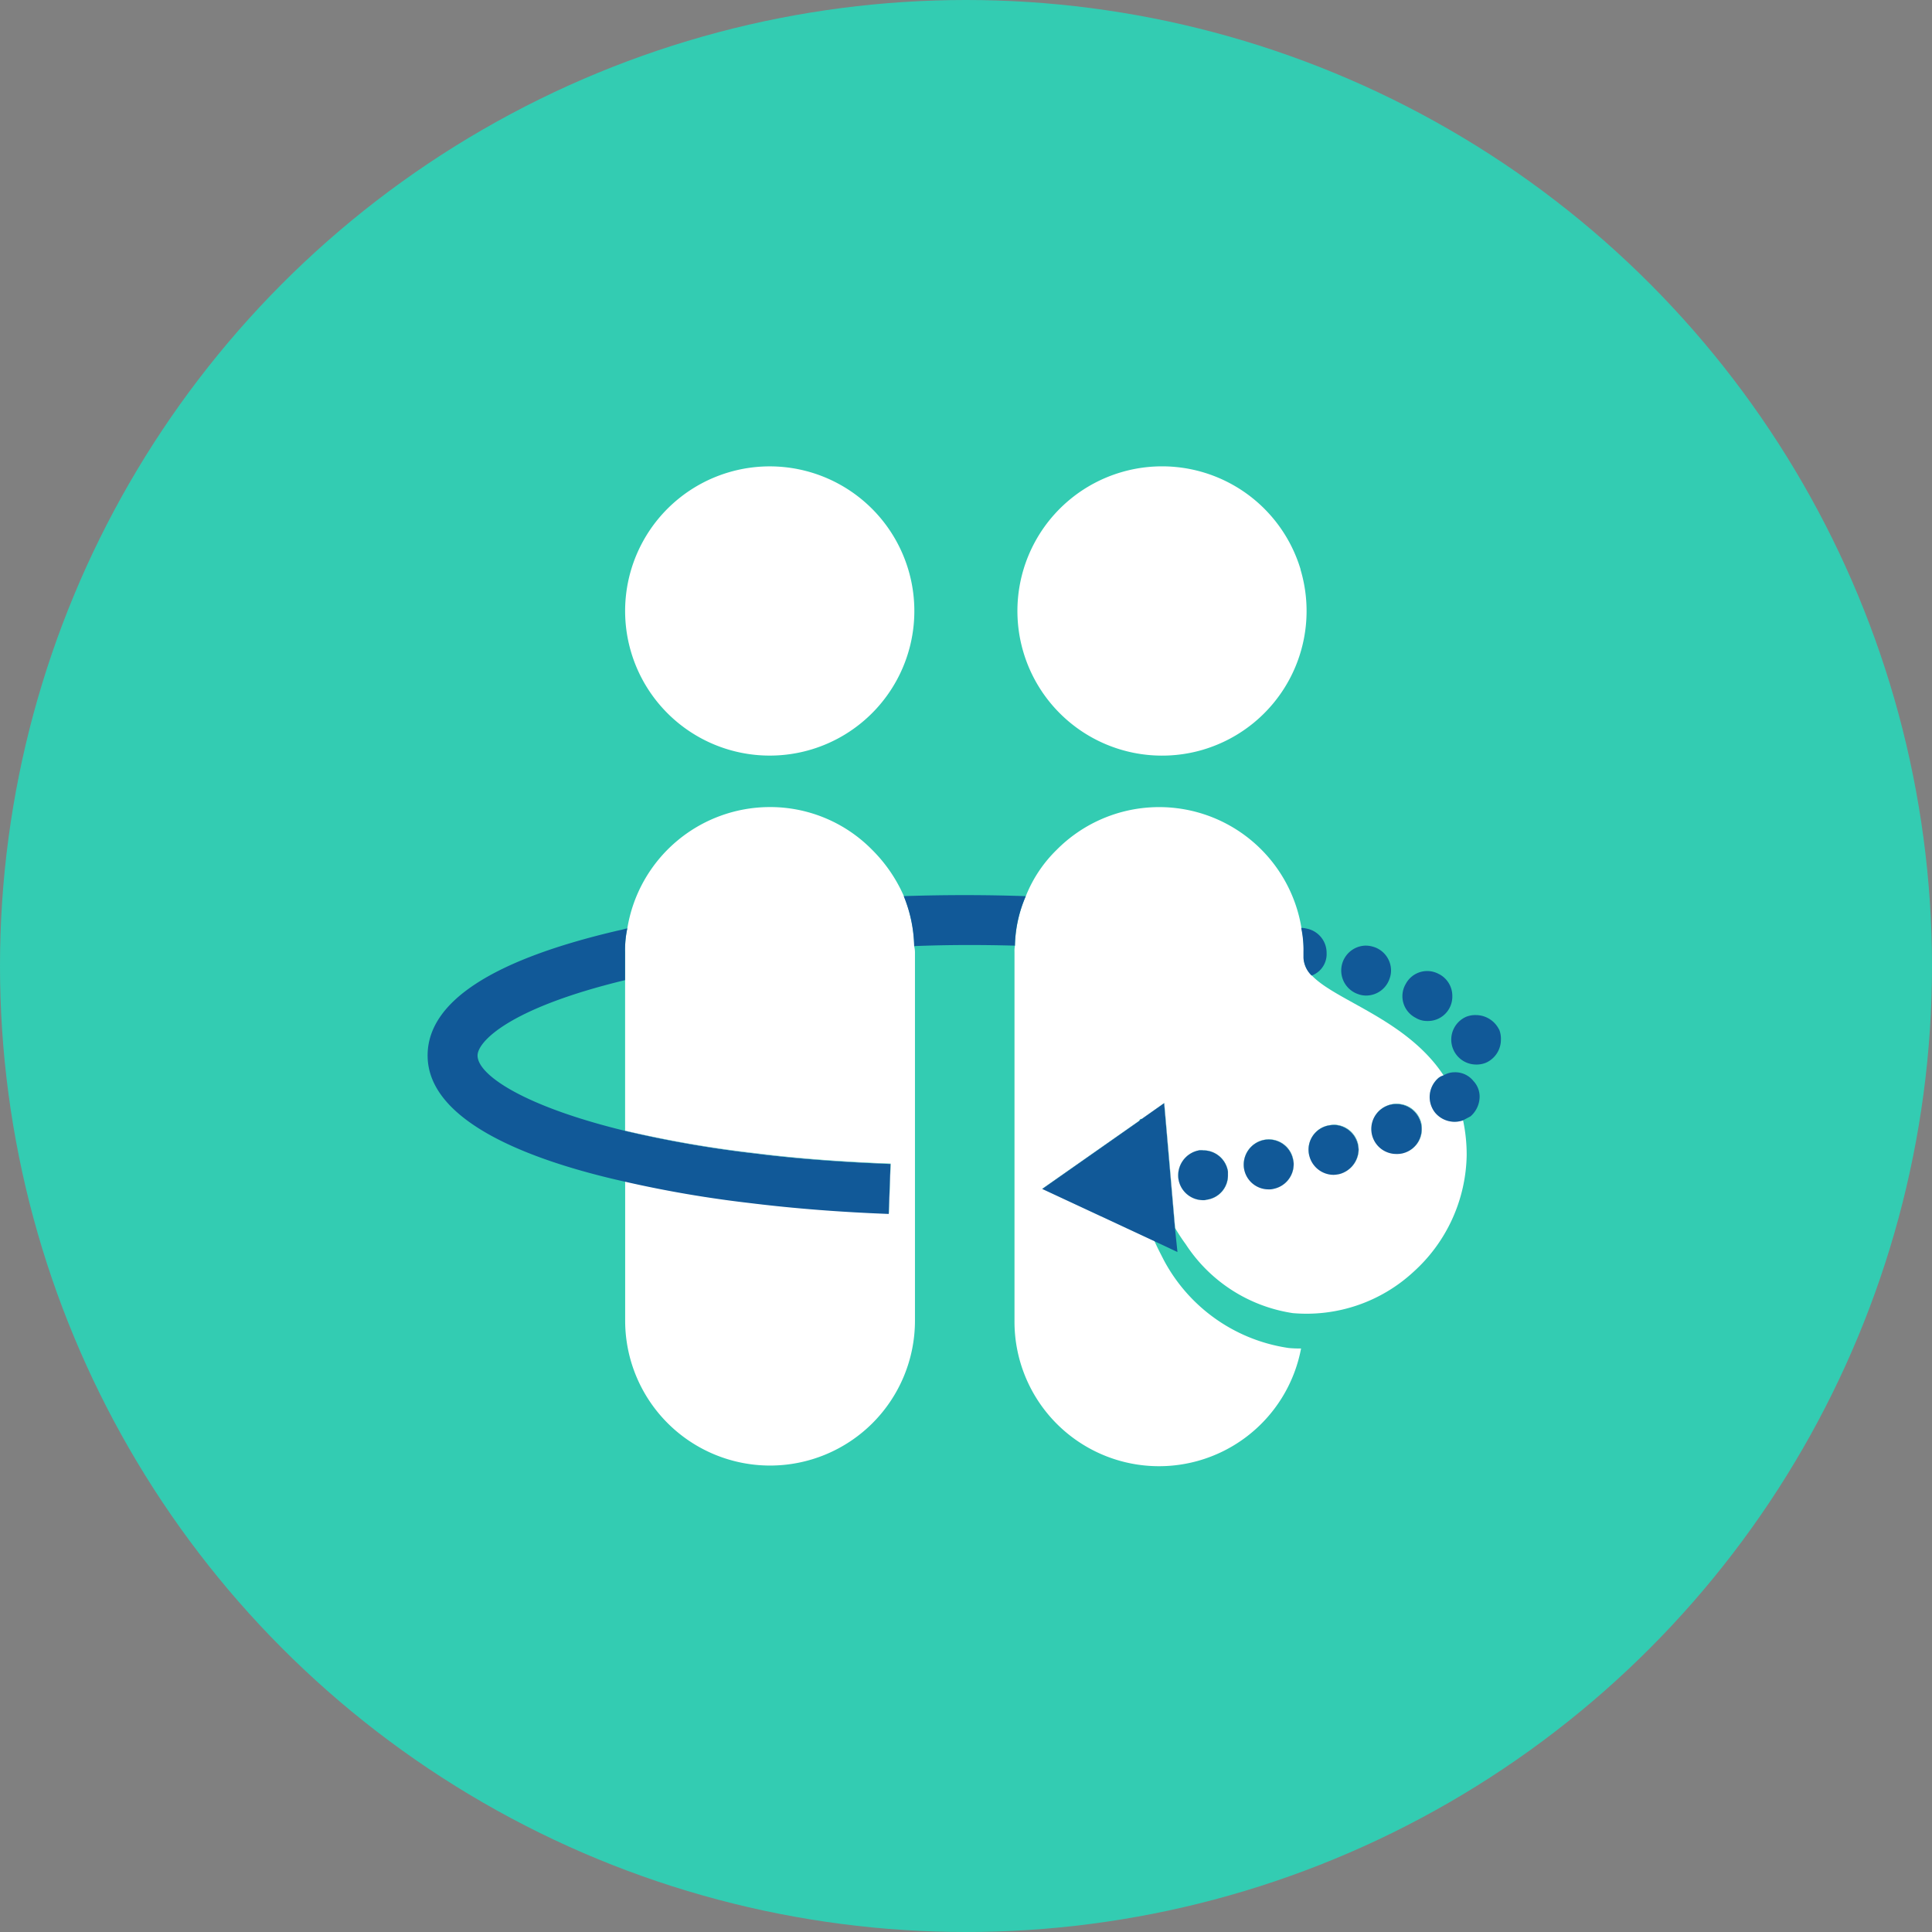 <svg xmlns="http://www.w3.org/2000/svg" viewBox="0 0 60 60"><rect x="0" y="0" width="60" height="60" fill="#808080" stroke="none"/><defs><style>.cls-1{fill:#33ccb2;}.cls-2{fill:#fff;}.cls-3{fill:#115998;}</style></defs><g id="Layer_2" data-name="Layer 2"><g id="Layer_1-2" data-name="Layer 1"><g id="herhalingscursus"><circle id="Ellipse_83" data-name="Ellipse 83" class="cls-1" cx="30" cy="30" r="30"/><g id="Group_615" data-name="Group 615"><g id="Group_611" data-name="Group 611"><g id="Group_605" data-name="Group 605"><path id="Path_908" data-name="Path 908" class="cls-2" d="M27.659,36.148l-.056,1.551c-1.495-.056-2.947-.169-4.314-.338a36.087,36.087,0,0,1-3.877-.663V35.119a35.081,35.081,0,0,0,4.061.7C24.797,35.993,26.207,36.092,27.659,36.148Z"/><path id="Path_910" data-name="Path 910" class="cls-2" d="M35.327,37.008a7.059,7.059,0,0,0,.522,1.537l-3.482-1.621,3.017-2.115A5.238,5.238,0,0,0,35.327,37.008Z"/><path id="Path_911" data-name="Path 911" class="cls-2" d="M36.158,34.259l.338,3.891a6.908,6.908,0,0,1-1.015-3.342c0-.028,0-.042-.028-.056Z"/><path id="Path_912" data-name="Path 912" class="cls-2" d="M38.132,36.388v.113a.761.761,0,0,1-.663.761.275.275,0,0,1-.1.014.777.777,0,0,1-.775-.663.792.792,0,0,1,.663-.888h.1A.775.775,0,0,1,38.132,36.388Z"/><path id="Path_913" data-name="Path 913" class="cls-2" d="M40.162,36.022a.578.578,0,0,1,.014.155.78.78,0,0,1-.634.747.479.479,0,0,1-.141.014.771.771,0,0,1-.761-.62.784.784,0,0,1,.62-.916.77.77,0,0,1,.901.612Z"/><path id="Path_914" data-name="Path 914" class="cls-2" d="M42.164,35.5a1.106,1.106,0,0,1,.028.2.8.8,0,0,1-.578.761.954.954,0,0,1-.2.028.783.783,0,0,1-.747-.578.765.765,0,0,1,.534-.941L41.217,34.966a1.087,1.087,0,0,1,.211-.028A.779.779,0,0,1,42.164,35.5Z"/><path id="Path_915" data-name="Path 915" class="cls-2" d="M44.095,34.766a.736.736,0,0,1,.056.3.766.766,0,0,1-.479.719.736.736,0,0,1-.3.056.776.776,0,0,1-.3-1.495.736.736,0,0,1,.3-.056A.781.781,0,0,1,44.095,34.766Z"/><path id="Path_916" data-name="Path 916" class="cls-2" d="M45.434,34.795a.79.79,0,0,1-.86-.24.779.779,0,0,1,.113-1.086.44.44,0,0,1,.141-.07A4.191,4.191,0,0,1,45.434,34.795Z"/><path id="Path_917" data-name="Path 917" class="cls-2" d="M25.193,23.277a4.491,4.491,0,1,1,3.014-5.591A4.491,4.491,0,0,1,25.193,23.277Zm3.2,6.1a4.349,4.349,0,0,0-.324-1.55,4.663,4.663,0,0,0-.987-1.438,4.441,4.441,0,0,0-3.172-1.325,4.489,4.489,0,0,0-4.427,3.763,3.157,3.157,0,0,0-.07.733v5.553a35.096,35.096,0,0,0,4.061.7c1.325.169,2.735.268,4.188.324l-.056,1.55c-1.495-.056-2.947-.169-4.314-.338a36.085,36.085,0,0,1-3.877-.662v4.327a4.5,4.5,0,1,0,9,0V29.565a.8.8,0,0,0-.026-.183Zm6.993,5.426-3.017,2.114,3.483,1.621c.085.2.183.381.282.578a5.249,5.249,0,0,0,3.891,2.748,3.437,3.437,0,0,0,.381.014,4.489,4.489,0,0,1-8.9-.86V29.565a.929.929,0,0,1,.014-.2,4.063,4.063,0,0,1,.338-1.536,4.151,4.151,0,0,1,.959-1.438,4.479,4.479,0,0,1,7.6,2.424,3.278,3.278,0,0,1,.07.747v.183a.827.827,0,0,0,.254.55c.747.789,2.947,1.367,4.089,3.1a.44.44,0,0,0-.141.07.779.779,0,0,0-.113,1.085.79.79,0,0,0,.86.24,5.128,5.128,0,0,1,.113,1.085,4.991,4.991,0,0,1-1.65,3.622,4.892,4.892,0,0,1-3.75,1.283,4.829,4.829,0,0,1-3.327-2.142,5.736,5.736,0,0,1-.324-.493l-.338-3.89-.7.493h-.014a.073.073,0,0,0-.056.028Zm7.275.55a.781.781,0,0,0,.719.479.737.737,0,0,0,.3-.056.766.766,0,0,0,.479-.719.736.736,0,0,0-.056-.3.781.781,0,0,0-.719-.479.737.737,0,0,0-.3.056.779.779,0,0,0-.43,1.014l.004.01Zm-1.988.55a.783.783,0,0,0,.747.578.954.954,0,0,0,.2-.028.8.8,0,0,0,.578-.761,1.106,1.106,0,0,0-.028-.2.779.779,0,0,0-.733-.564,1.088,1.088,0,0,0-.211.028.765.765,0,0,0-.565.922l.007.029Zm-2.03.409a.771.771,0,0,0,.761.62.479.479,0,0,0,.141-.014.78.78,0,0,0,.634-.747.578.578,0,0,0-.014-.155.77.77,0,0,0-.894-.621l-.005.001a.783.783,0,0,0-.627.912l.001.008Zm-2.044.3a.776.776,0,0,0,.775.662.276.276,0,0,0,.1-.014.761.761,0,0,0,.663-.761v-.113a.775.775,0,0,0-.775-.662h-.1a.791.791,0,0,0-.667.888Zm3.793-18.926a4.492,4.492,0,1,0-3.015,5.592l.002-.001a4.492,4.492,0,0,0,3.009-5.591Z"/><path id="Path_918" data-name="Path 918" class="cls-3" d="M23.471,35.825a35.054,35.054,0,0,1-4.059-.705c-3.129-.761-4.581-1.734-4.581-2.34,0-.423.958-1.466,4.581-2.341v-.874a3.16,3.16,0,0,1,.07-.733c-.085.014-.155.042-.24.056-3.961.916-5.962,2.228-5.962,3.891,0,2.044,3.157,3.257,6.131,3.92a36.062,36.062,0,0,0,3.876.663c1.367.169,2.819.282,4.313.338l.056-1.551C26.206,36.092,24.796,35.994,23.471,35.825Zm4.595-7.994a4.353,4.353,0,0,1,.324,1.551c1.029-.042,2.086-.042,3.129-.014a4.069,4.069,0,0,1,.338-1.537c-1.254-.043-2.536-.043-3.791-.001Zm8.425,10.32-.338-3.891-.7.493h-.014l-.056.056-3.016,2.115,3.481,1.621.719.338Zm4.116-9.306a.825.825,0,0,0-.183-.028H40.41a3.278,3.278,0,0,1,.07.747v.183a.828.828,0,0,0,.254.55.709.709,0,0,0,.451-.522.747.747,0,0,0,.014-.183.767.767,0,0,0-.588-.747Zm2.058.564a.8.8,0,0,0-.254-.042.774.774,0,0,0-.226,1.509.715.715,0,0,0,.24.042.77.77,0,0,0,.733-.536.717.717,0,0,0,.042-.24.77.77,0,0,0-.532-.733Zm2.03.846a.754.754,0,0,0-1.028.283L43.652,30.565a.753.753,0,0,0,.281,1.027l.029.016a.683.683,0,0,0,.366.1.757.757,0,0,0,.775-.739q0-.018,0-.036a.761.761,0,0,0-.405-.678Zm1.861,1.72a.807.807,0,0,0-.719-.451.758.758,0,0,0-.31.056.774.774,0,0,0,.31,1.48.759.759,0,0,0,.31-.056.782.782,0,0,0,.465-.719.759.759,0,0,0-.053-.31Zm-.789,1.607a.726.726,0,0,0-.592-.282.669.669,0,0,0-.352.1.441.441,0,0,0-.141.07.779.779,0,0,0-.113,1.086.789.789,0,0,0,.86.24l.24-.127a.82.82,0,0,0,.282-.606.707.707,0,0,0-.182-.48ZM44.09,34.766a.78.78,0,0,0-.719-.479.736.736,0,0,0-.3.056.776.776,0,0,0,.3,1.495.736.736,0,0,0,.3-.056.766.766,0,0,0,.479-.719.736.736,0,0,0-.059-.296Zm-1.931.733a.778.778,0,0,0-.733-.564,1.088,1.088,0,0,0-.211.028.765.765,0,0,0-.554.929l.004.016a.783.783,0,0,0,.747.578.951.951,0,0,0,.2-.028.8.8,0,0,0,.579-.757,1.107,1.107,0,0,0-.03-.2Zm-2,.522a.769.769,0,0,0-.893-.621L39.259,35.401a.784.784,0,0,0-.62.916.77.77,0,0,0,.761.62.477.477,0,0,0,.141-.014.78.78,0,0,0,.634-.747.575.575,0,0,0-.015-.154Zm-2.8-.3h-.1a.792.792,0,0,0-.662.888.776.776,0,0,0,.775.663.275.275,0,0,0,.1-.014.761.761,0,0,0,.662-.761v-.113a.775.775,0,0,0-.779-.658Z"/></g></g></g></g></g></g></svg>
